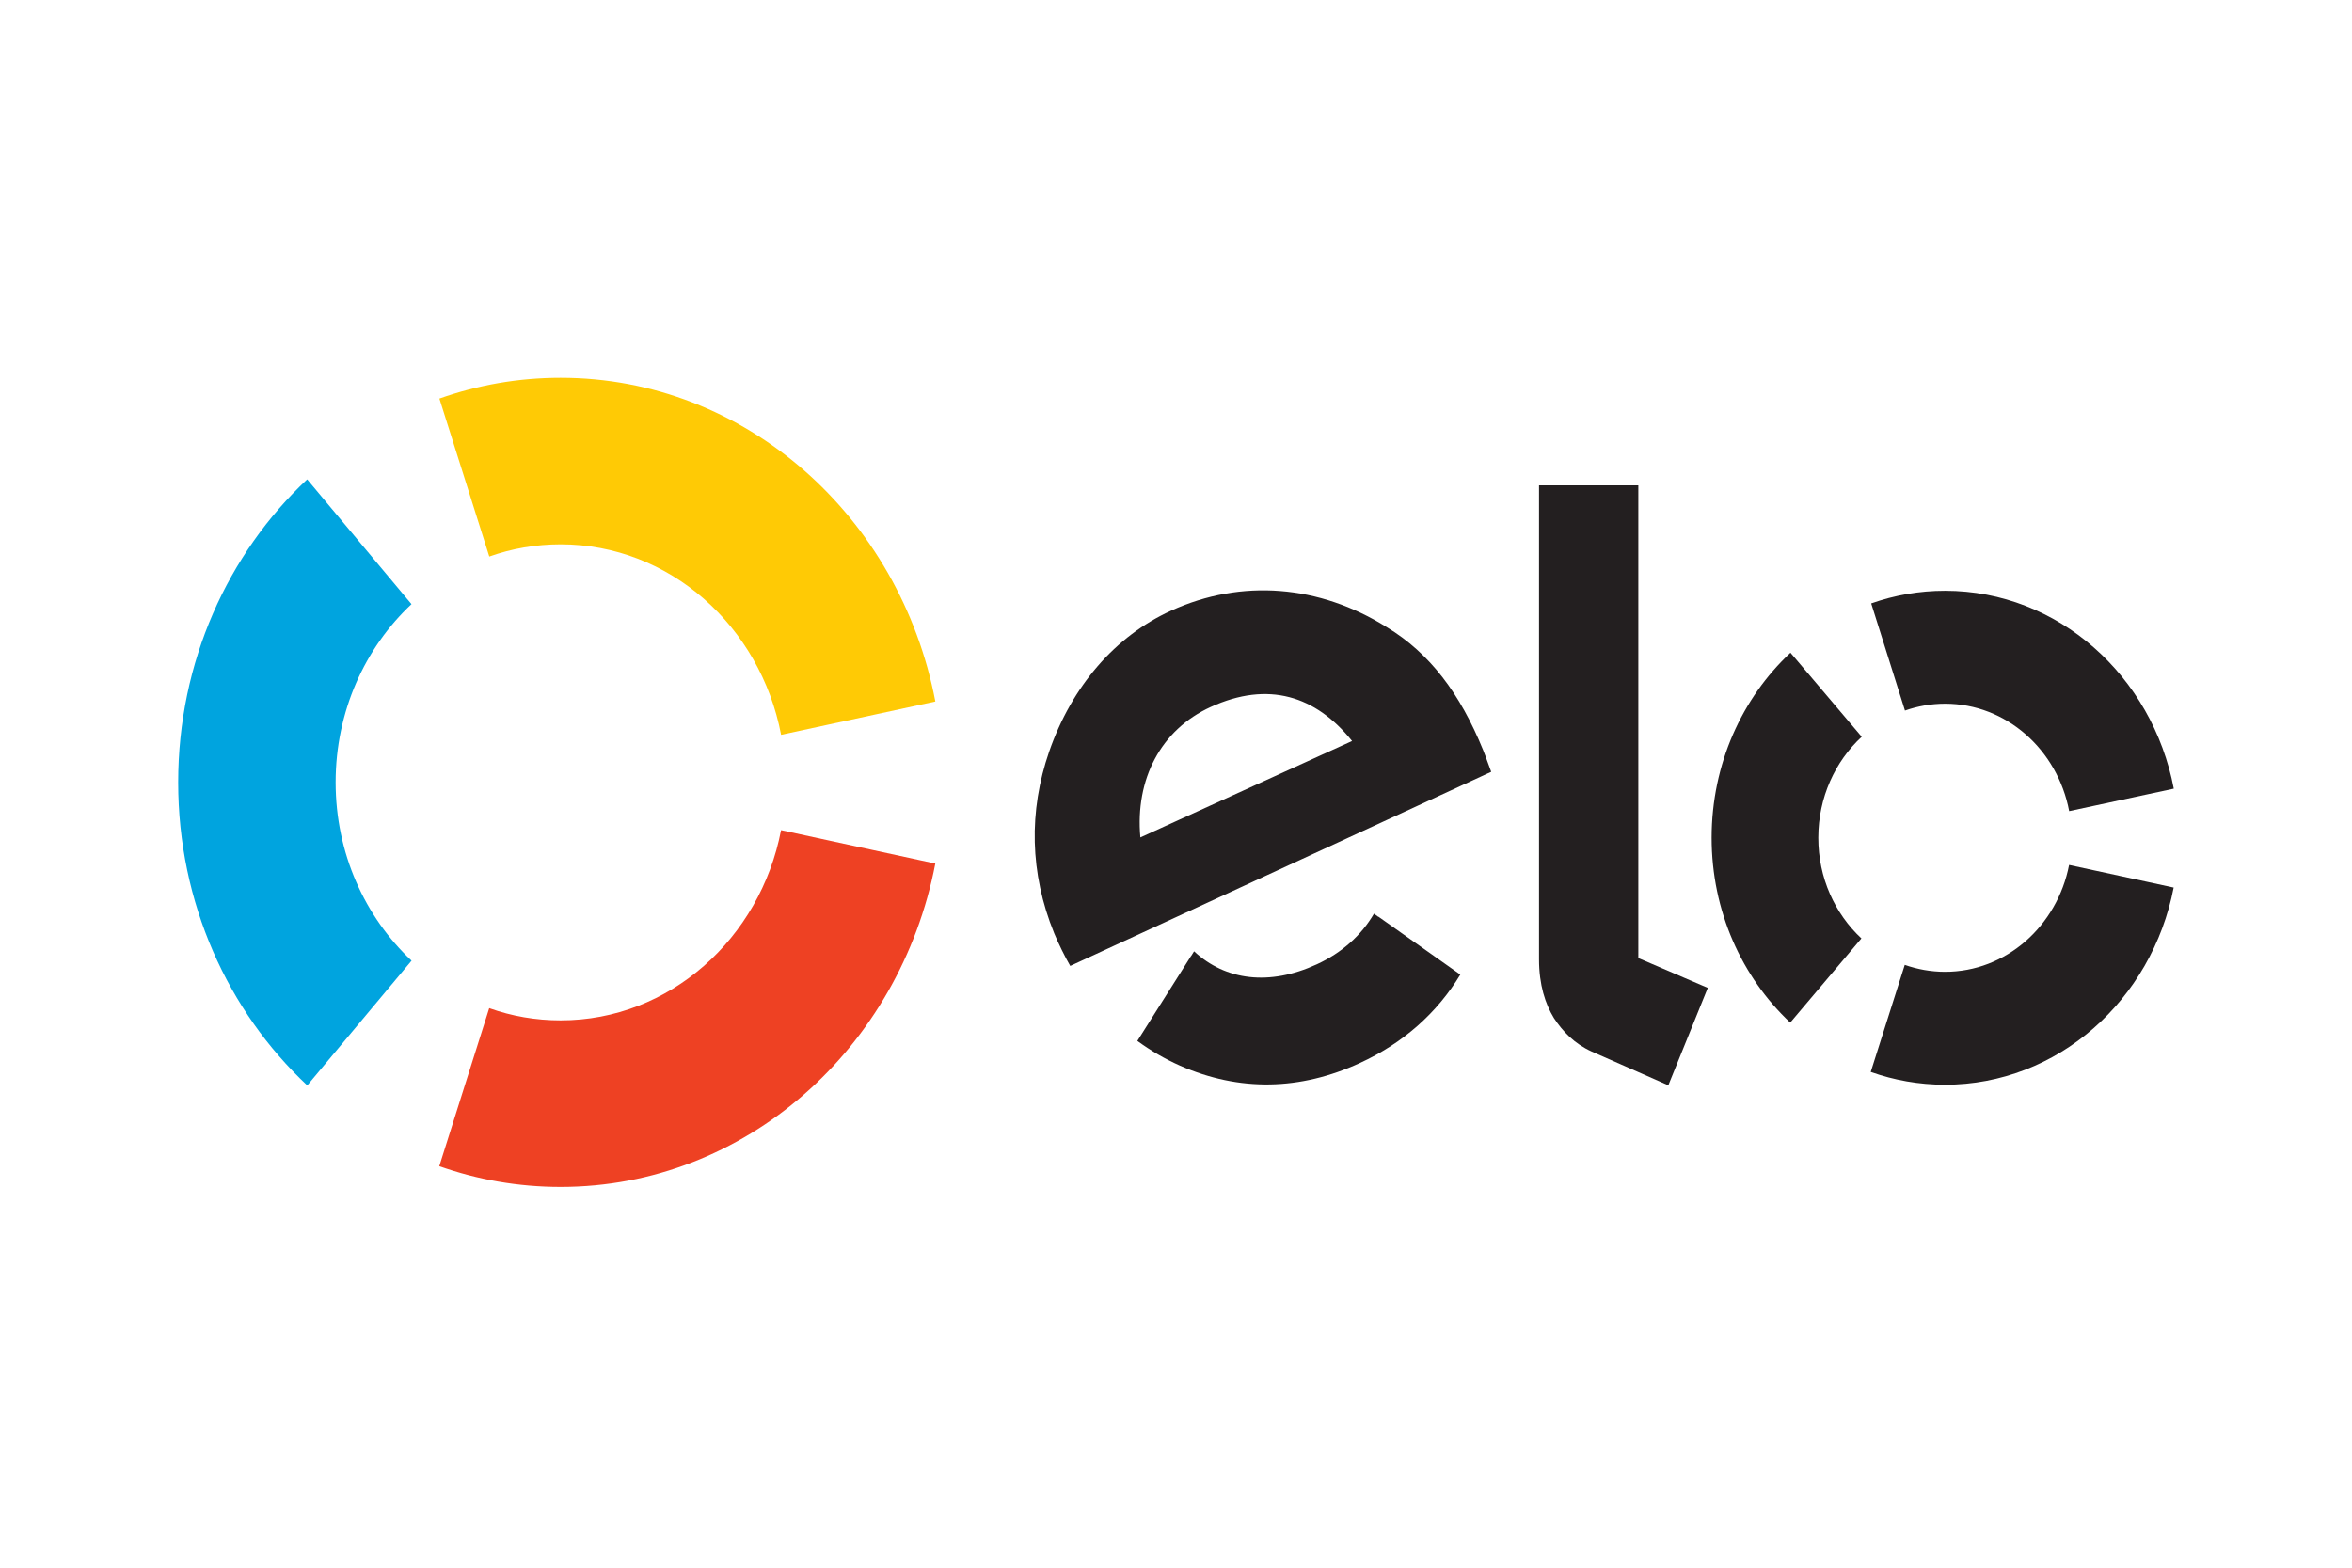 <svg width="60" height="40" viewBox="0 0 60 40" fill="none" xmlns="http://www.w3.org/2000/svg">
<rect width="60" height="40" fill="white"/>
<path fill-rule="evenodd" clip-rule="evenodd" d="M46.385 21.373C46.386 20.346 46.815 19.425 47.493 18.799L45.675 16.654C44.442 17.807 43.666 19.492 43.664 21.37C43.662 23.248 44.438 24.935 45.669 26.092L47.485 23.944C46.81 23.316 46.384 22.398 46.385 21.373Z" fill="#231F20"/>
<path fill-rule="evenodd" clip-rule="evenodd" d="M49.623 15.074C48.963 15.073 48.328 15.187 47.735 15.396L48.596 18.13C48.918 18.017 49.263 17.955 49.62 17.955C51.185 17.956 52.489 19.134 52.785 20.696L55.454 20.123C54.905 17.246 52.504 15.076 49.623 15.074Z" fill="#231F20"/>
<path fill-rule="evenodd" clip-rule="evenodd" d="M49.615 24.796C49.257 24.795 48.913 24.732 48.591 24.619L47.723 27.351C48.316 27.562 48.952 27.676 49.612 27.677C52.491 27.68 54.894 25.519 55.451 22.646L52.783 22.069C52.479 23.627 51.176 24.797 49.615 24.796Z" fill="#231F20"/>
<path fill-rule="evenodd" clip-rule="evenodd" d="M41.794 12.384V24.445L43.566 25.206L42.559 27.692L40.603 26.83C40.164 26.629 39.866 26.321 39.639 25.973C39.423 25.619 39.261 25.133 39.261 24.478V12.384H41.794Z" fill="#231F20"/>
<path fill-rule="evenodd" clip-rule="evenodd" d="M35.165 23.39C35.164 23.391 35.163 23.392 35.162 23.393L35.05 23.313C34.728 23.867 34.225 24.315 33.59 24.606C32.383 25.162 31.264 25.019 30.461 24.273L30.387 24.392C30.386 24.391 30.386 24.39 30.385 24.39L29.014 26.559C29.355 26.809 29.72 27.021 30.103 27.191C31.617 27.856 33.166 27.825 34.691 27.123C35.795 26.617 36.661 25.845 37.253 24.867L35.165 23.39ZM30.888 18.037C29.613 18.617 28.955 19.883 29.091 21.367L34.492 18.907C33.563 17.752 32.354 17.369 30.888 18.037ZM27.302 24.646C27.173 24.425 26.998 24.071 26.892 23.811C26.269 22.28 26.239 20.696 26.765 19.175C27.344 17.507 28.449 16.23 29.877 15.58C31.673 14.762 33.658 14.923 35.379 16.004C36.472 16.667 37.247 17.692 37.836 19.141C37.911 19.326 37.976 19.525 38.041 19.693L27.302 24.646Z" fill="#231F20"/>
<path fill-rule="evenodd" clip-rule="evenodd" d="M7.838 27.695L10.499 24.512C9.311 23.398 8.562 21.772 8.562 19.962C8.562 18.152 9.31 16.528 10.497 15.415L7.836 12.231C5.818 14.122 4.545 16.885 4.545 19.962C4.545 23.04 5.819 25.804 7.838 27.695Z" fill="#00A4DF"/>
<path fill-rule="evenodd" clip-rule="evenodd" d="M19.925 21.181C19.392 23.953 17.077 26.035 14.302 26.035C13.665 26.035 13.052 25.927 12.48 25.723L11.206 29.756C12.178 30.099 13.219 30.285 14.302 30.285C19.018 30.285 22.953 26.744 23.86 22.034L19.925 21.181Z" fill="#EE4123"/>
<path fill-rule="evenodd" clip-rule="evenodd" d="M12.482 14.2C13.054 13.997 13.665 13.889 14.302 13.889C17.078 13.889 19.395 15.975 19.926 18.749L23.861 17.899C22.958 13.186 19.022 9.639 14.302 9.639C13.22 9.639 12.181 9.825 11.209 10.169L12.482 14.2Z" fill="#FFCA05"/>
</svg>
